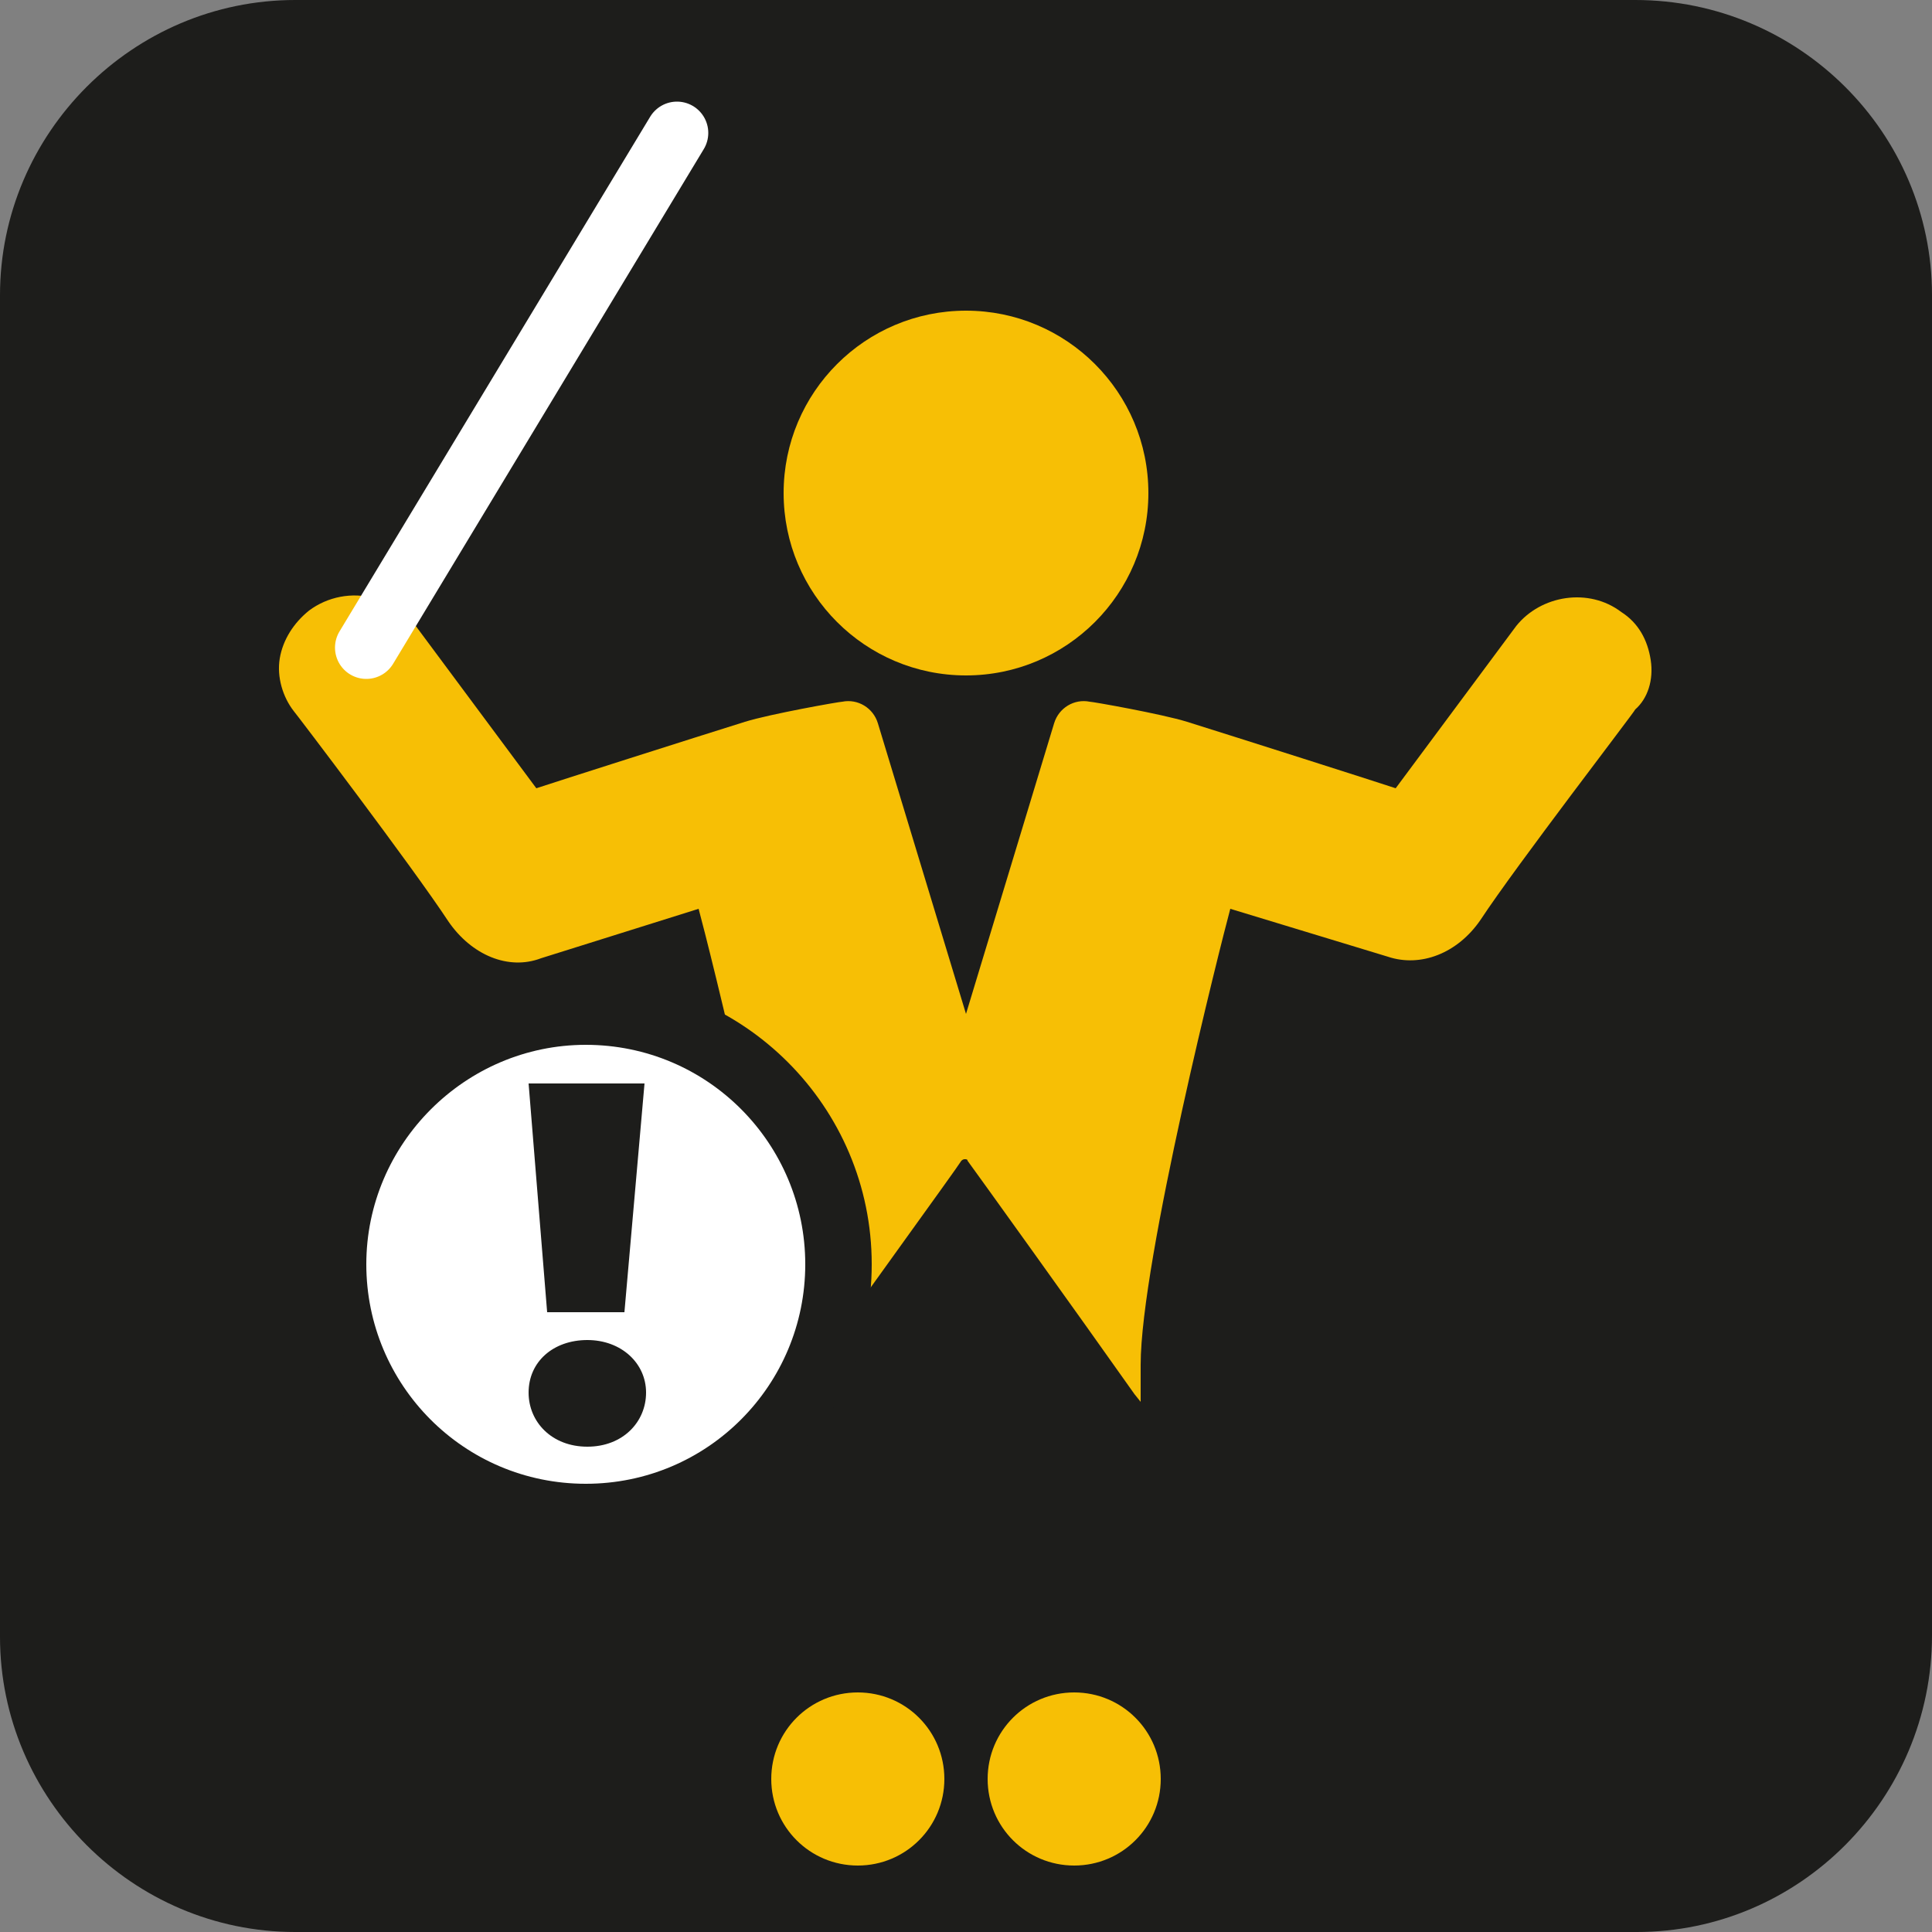 <svg xmlns="http://www.w3.org/2000/svg" xmlns:xlink="http://www.w3.org/1999/xlink" id="Layer_1" x="0px" y="0px" viewBox="0 0 125 125" style="enable-background:new 0 0 125 125;" xml:space="preserve"><rect x="0" y="0" width="125" height="125" fill="#808080" stroke="none"/><style type="text/css">	.st0{fill:#1D1D1B;}	.st1{fill:#F7BF05;}	.st2{fill:none;stroke:#FFFFFF;stroke-width:4.051;stroke-linecap:round;stroke-miterlimit:10;}	.st3{fill:#FFFFFF;}</style><g>	<g>		<path class="st0" d="M105.9,125H19.1C8.6,125,0,116.4,0,105.9V19.1C0,8.6,8.6,0,19.1,0h86.7C116.4,0,125,8.6,125,19.1v86.7   C125,116.4,116.4,125,105.9,125z"></path>	</g>	<g>		<path class="st1" d="M49.9,115.1c0,3.1,2.5,5.6,5.6,5.6c3.1,0,5.6-2.5,5.6-5.6c0-3.1-2.5-5.6-5.6-5.6   C52.4,109.5,49.9,112,49.9,115.1z"></path>		<path class="st1" d="M63.9,115.1c0,3.1,2.5,5.6,5.6,5.6c3.1,0,5.6-2.5,5.6-5.6c0-3.1-2.5-5.6-5.6-5.6   C66.4,109.5,63.9,112,63.9,115.1z"></path>	</g>	<g>		<g>			<circle class="st1" cx="62.5" cy="31.9" r="11.8"></circle>			<path class="st1" d="M106.8,42.7c-0.2-1.3-0.8-2.4-1.9-3.1c-2.1-1.6-5.2-1.1-6.8,0.9l-7.8,10.5c-1.2-0.4-10.3-3.3-13.5-4.3    c-1.6-0.5-6.1-1.3-6.3-1.3c-1-0.2-2,0.4-2.3,1.4l-5.7,18.8l-5.7-18.8c-0.3-1-1.3-1.6-2.3-1.4c-0.2,0-4.7,0.8-6.3,1.3    c-3.2,1-12.3,3.9-13.5,4.3l-7.8-10.5c-0.3-0.4-0.7-0.8-1.2-1.1l9.7-16.3c0.1-0.2,0.1-0.4,0.1-0.6c-0.1-0.2-0.2-0.4-0.4-0.5    c-0.2-0.1-0.4-0.1-0.6-0.1c-0.2,0.1-0.4,0.2-0.5,0.4l-9.8,16.4c-1.4-0.4-3-0.1-4.2,0.8c-1,0.8-1.7,1.9-1.9,3.1    c-0.2,1.2,0.2,2.5,0.9,3.4c0.1,0.1,7.7,10.1,10,13.6c1.5,2.2,3.9,3.2,6,2.4l10.2-3.2c0.6,2.2,5.8,22.8,5.8,29.5c0,0,0,0.7,0,1.8    l0,0.6l0.4-0.5c3.6-5.1,10.5-14.6,10.8-15.1c0.1-0.1,0.2-0.1,0.2-0.1l0,0l0,0c0.1,0,0.2,0,0.2,0.1c0.3,0.4,7.2,10,10.8,15.1    l0.4,0.5l0-0.6c0-1.1,0-1.8,0-1.8c0-6.7,5.2-27.3,5.8-29.5l10.2,3.1c2.1,0.7,4.5-0.2,6-2.4c2.3-3.5,10-13.5,10-13.6    C106.6,45.2,107,44,106.8,42.7z"></path>			<line class="st2" x1="43.8" y1="8.6" x2="23.7" y2="41.9"></line>		</g>		<g>			<g>				<circle class="st3" cx="37.9" cy="81.8" r="16.4"></circle>				<path class="st0" d="M37.9,67.6c7.9,0,14.2,6.4,14.2,14.2S45.8,96,37.9,96s-14.2-6.4-14.2-14.2S30.1,67.6,37.9,67.6 M37.9,63.3     c-10.2,0-18.5,8.3-18.5,18.5s8.3,18.5,18.5,18.5S56.4,92,56.4,81.8S48.1,63.3,37.9,63.3L37.9,63.3z"></path>			</g>		</g>	</g>	<path class="st0" d="M34.2,90.1c0-2,1.6-3.4,3.8-3.4c2.2,0,3.8,1.5,3.8,3.4c0,1.9-1.5,3.5-3.8,3.5C35.7,93.6,34.2,92,34.2,90.1z"></path>	<path class="st0" d="M34.2,70.1h7.5l-1.3,14.8h-5L34.2,70.1z"></path></g></svg>